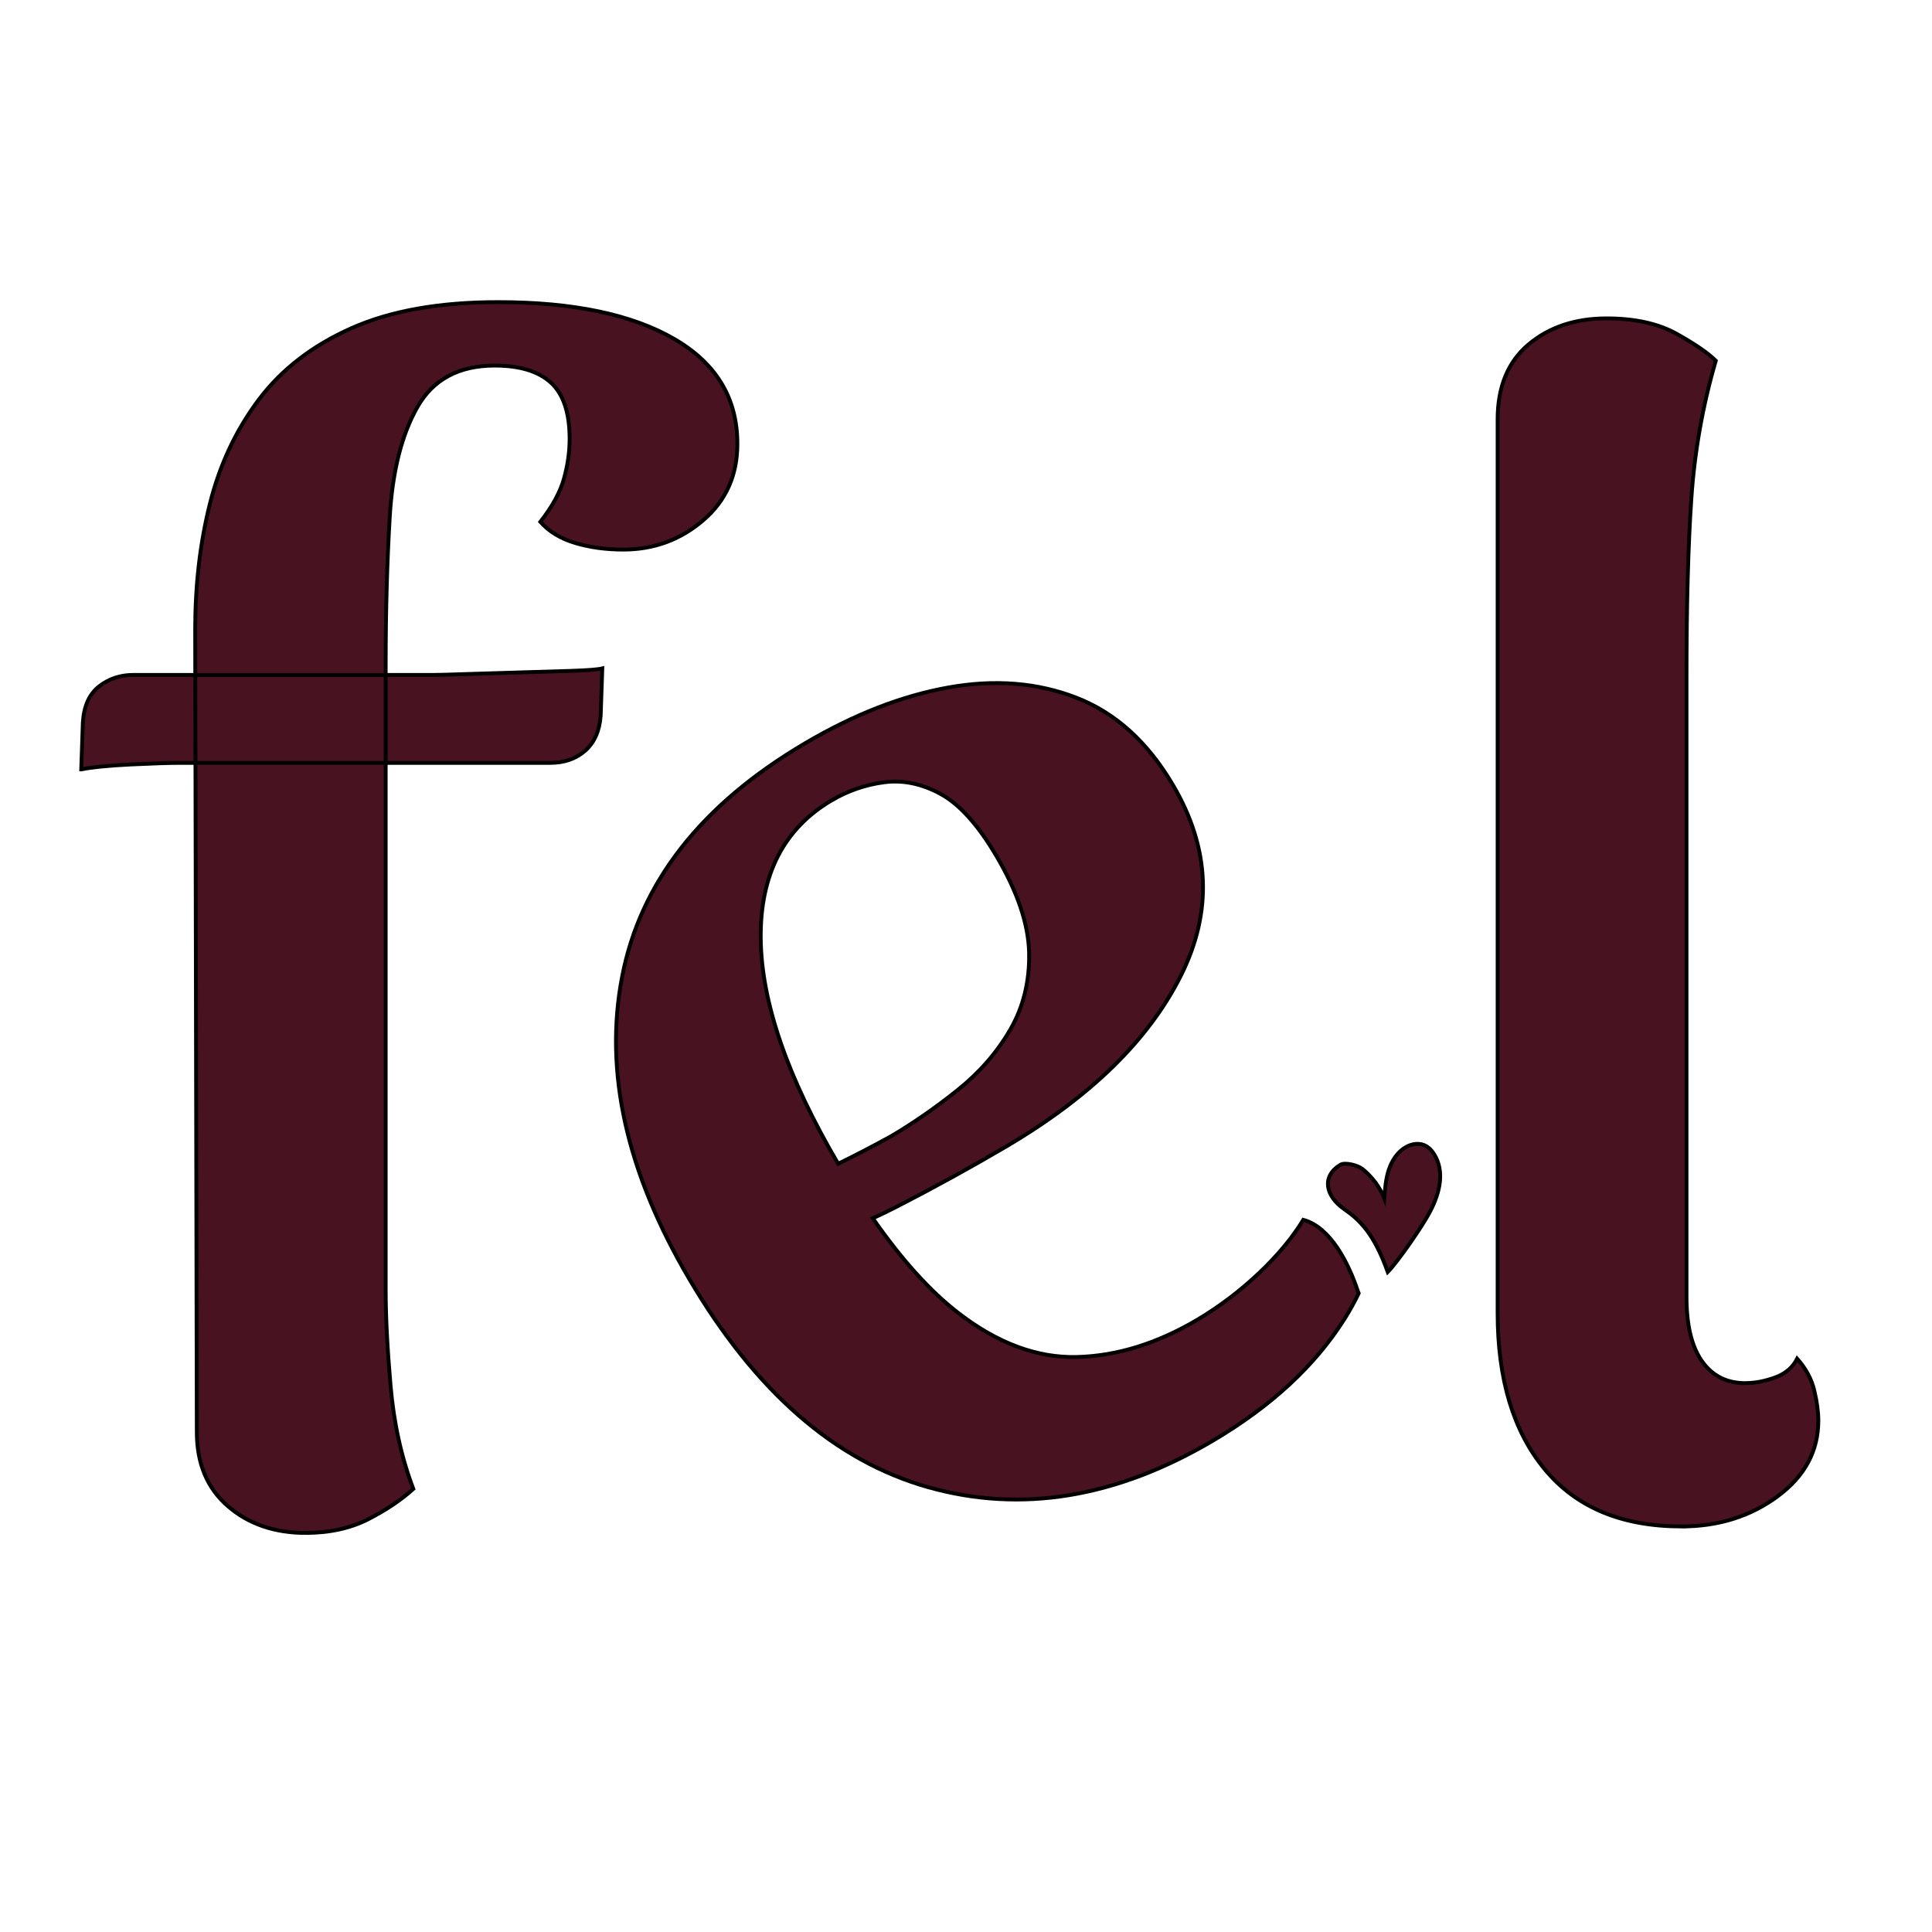 <svg viewBox="0 0 500 500" version="1.1" xmlns="http://www.w3.org/2000/svg" id="Layer_1">
  
  <defs>
    <style>
      .st0 {
        fill: #491220;
        stroke: #000;
        stroke-miterlimit: 10;
      }
    </style>
  </defs>
  <path d="M21.03,199.11l.42-12.22c.28-4.21,1.69-7.3,4.21-9.27,2.53-1.96,5.48-2.95,8.85-2.95h77.95c1.12,0,3.72-.07,7.8-.21,4.07-.14,8.64-.28,13.69-.42,5.06-.14,9.69-.28,13.91-.42,4.21-.14,6.88-.35,8.01-.63l-.42,12.22c-.28,3.94-1.62,6.95-4,9.06-2.39,2.11-5.41,3.16-9.06,3.16H46.31c-2.81,0-7.03.15-12.64.42-5.62.28-9.84.7-12.64,1.26h0ZM79.17,396.72c-8.15,0-14.89-2.32-20.22-6.95-5.34-4.64-8.01-11.02-8.01-19.17l-.42-207.72c0-11.52,1.26-22.33,3.79-32.44,2.53-10.11,6.74-19.1,12.64-26.97,5.9-7.86,13.91-14.04,24.02-18.54,10.11-4.49,22.75-6.74,37.92-6.74,19.38,0,34.55,3.16,45.51,9.48,10.96,6.32,16.43,15.38,16.43,27.18,0,8.15-2.95,14.75-8.85,19.8-5.9,5.06-12.78,7.58-20.65,7.58-4.5,0-8.64-.56-12.43-1.69-3.79-1.12-6.81-2.95-9.06-5.48,3.09-3.93,5.12-7.65,6.11-11.17.98-3.51,1.47-6.95,1.47-10.32,0-6.74-1.62-11.59-4.85-14.54-3.23-2.95-8.08-4.42-14.54-4.42-9.27,0-15.95,3.58-20.01,10.74-4.08,7.16-6.46,16.64-7.16,28.44-.7,11.8-1.05,24.44-1.05,37.92v162.22c0,6.74.42,14.96,1.26,24.65.84,9.69,2.8,18.61,5.9,26.75-3.1,2.81-6.95,5.41-11.59,7.8-4.64,2.38-10.05,3.58-16.22,3.58h0Z" class="st0"></path>
  <path d="M351.35,333.96c-2.29-6.8-6.92-16.35-14.06-18.27-5.5,9.11-15.97,19.1-27.49,25.9-10.43,6.15-20.81,9.35-31.13,9.6s-20.58-3.57-30.76-11.47c-7.31-5.66-14.65-13.82-22.03-24.43,2.08-.96,4.12-1.94,6.11-2.96,9.87-5.07,19.35-10.29,28.46-15.65,21.75-12.82,36.78-27.52,45.11-44.09,8.32-16.57,7.65-33.07-2.04-49.49-6.54-11.1-14.86-18.61-24.94-22.53-10.09-3.92-21.15-4.8-33.19-2.64-12.04,2.16-24.38,6.97-37.03,14.43-26.86,15.83-42.64,35.98-47.36,60.44-4.72,24.47,1.1,50.57,17.45,78.31,17.14,29.08,37.72,47,61.75,53.77s48.58,2.77,73.66-12.02c15.09-8.9,26.46-19.41,34.11-31.55,1.38-2.18,2.59-4.39,3.65-6.6-.1-.23-.2-.47-.28-.73v-.02ZM215.27,207.11c4.21-2.48,8.76-4.04,13.62-4.67,4.86-.62,9.73.4,14.59,3.06,4.86,2.67,9.65,7.99,14.36,15.98,5.5,9.32,8.32,17.68,8.49,25.05.16,7.38-1.46,14.02-4.86,19.91-3.41,5.9-7.95,11.12-13.64,15.67-5.69,4.55-11.42,8.53-17.19,11.93-4.82,2.65-9.4,5.03-13.73,7.14-13.2-22.48-19.88-41.92-20.04-58.33-.16-16.5,5.97-28.42,18.4-35.75h0Z" class="st0"></path>
  <path d="M435.2,395.04c-15.45,0-27.25-4.91-35.39-14.75-8.15-9.83-12.22-23.31-12.22-40.45V108.52c0-8.43,2.67-14.89,8-19.38s12.08-6.74,20.22-6.74c7.3,0,13.34,1.34,18.12,4,4.77,2.67,8.14,4.99,10.11,6.95-3.37,11.52-5.48,23.38-6.32,35.6s-1.26,27.74-1.26,46.56v160.11c0,7.31,1.33,12.85,4,16.64s6.39,5.69,11.16,5.69c2.53,0,5.12-.49,7.8-1.47,2.67-.98,4.56-2.59,5.69-4.85,2.24,2.53,3.72,5.27,4.42,8.22s1.05,5.55,1.05,7.8c0,7.87-3.51,14.4-10.53,19.59s-15.31,7.8-24.86,7.8h.01Z" class="st0"></path>
  <path d="M370.14,313.47c2.55-4.9,3.76-10.32,1.02-14.75-.64-1.03-1.53-1.94-2.65-2.39-1.46-.57-3.16-.28-4.54.47-2.22,1.2-3.71,3.46-4.52,5.85s-1,4.94-1.2,7.46c-1.2-2.96-3.18-5.6-5.67-7.59-1.17-.94-4.48-1.8-5.68-1.08-4.96,2.98-3.87,8.11.93,11.44,4.33,3,7.81,6.56,11.32,16.3,2.47-2.49,8.89-11.67,10.99-15.71h0Z" class="st0"></path>
</svg>